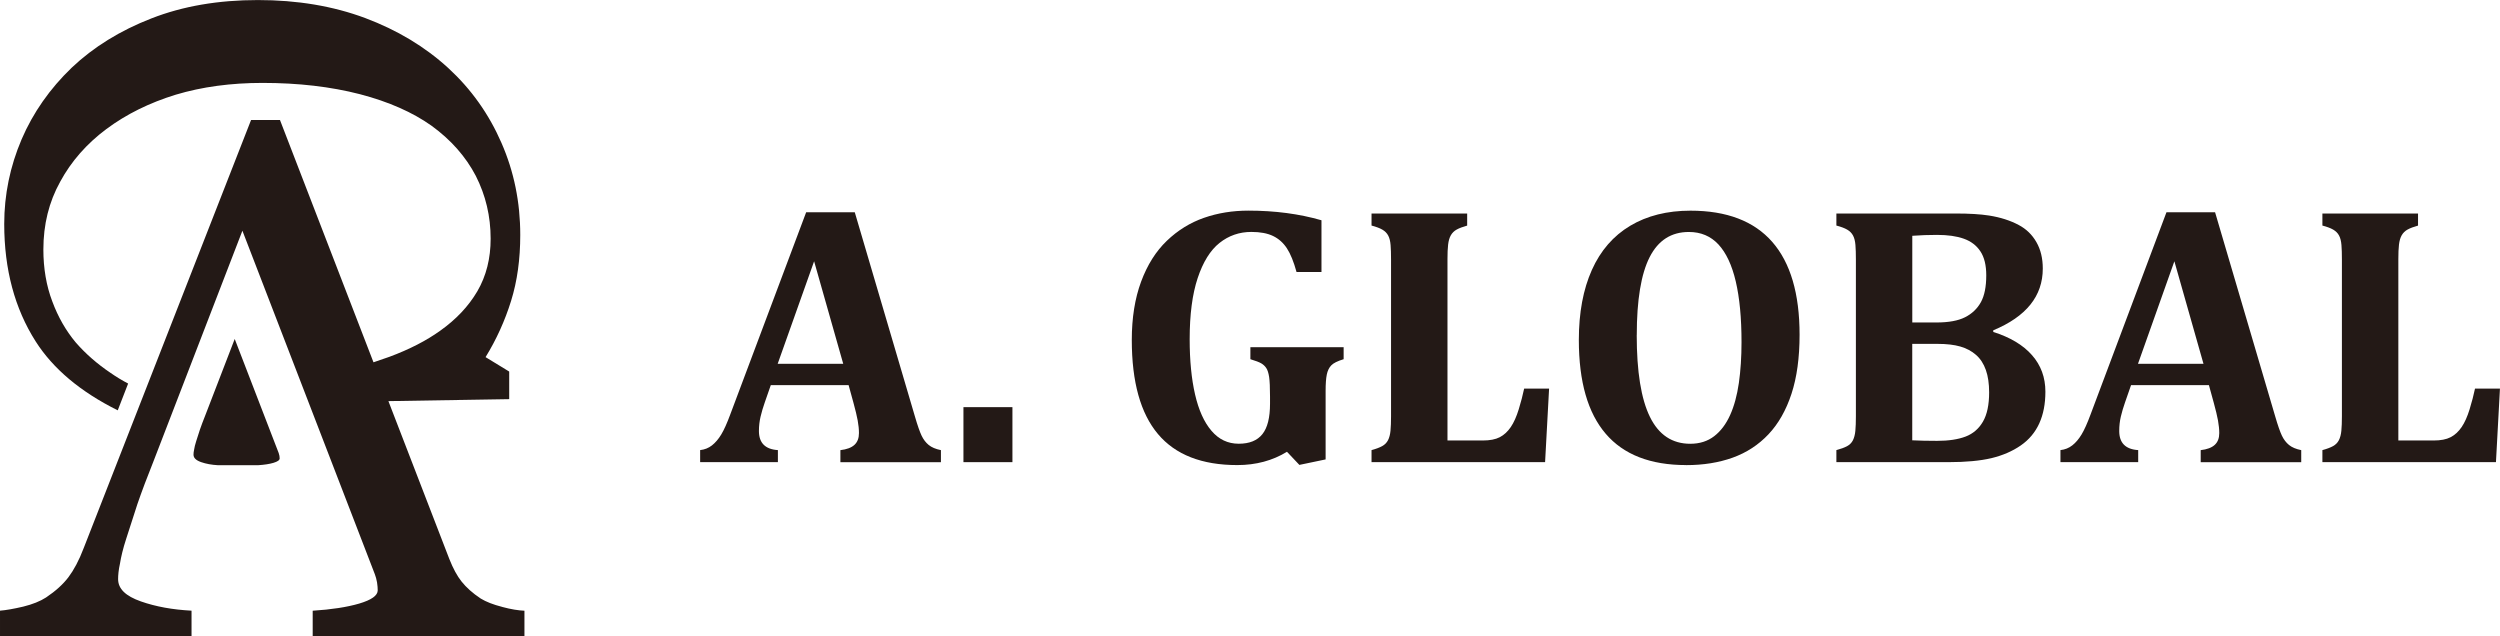 <?xml version="1.0" encoding="UTF-8"?><svg id="_レイヤー_1" xmlns="http://www.w3.org/2000/svg" viewBox="0 0 556.31 141.54"><defs><style>.cls-1{fill:#231916;stroke-width:0px;}</style></defs><path class="cls-1" d="M188.82,85.7h-17.3l-1.34,3.85c-.38,1.08-.69,2.13-.93,3.14-.24,1.01-.37,2.09-.37,3.22,0,2.65,1.4,4.07,4.22,4.25v2.68h-17.3v-2.68c1-.11,1.88-.46,2.63-1.05s1.45-1.4,2.07-2.43c.62-1.03,1.28-2.5,1.99-4.42l16.9-45.02h10.82l13.37,45.39c.59,2.03,1.09,3.46,1.5,4.32.41.85.93,1.54,1.58,2.07.65.53,1.55.91,2.72,1.15v2.68h-22.37v-2.68c1.4-.16,2.45-.55,3.12-1.17.68-.62,1.01-1.5,1.01-2.63,0-.84-.09-1.77-.28-2.8-.19-1.03-.5-2.32-.93-3.89l-1.09-3.97ZM173.05,80.96h14.59l-6.48-22.82-8.11,22.82Z"/><path class="cls-1" d="M225.29,90.6v12.24h-10.9v-12.24h10.9Z"/><path class="cls-1" d="M294.06,49.02v11.51h-5.55c-.62-2.27-1.33-4.02-2.13-5.25-.8-1.23-1.82-2.15-3.08-2.76s-2.87-.91-4.84-.91c-2.67,0-5.04.82-7.09,2.45-2.05,1.63-3.67,4.24-4.86,7.82-1.19,3.58-1.78,8.11-1.78,13.6,0,4.73.4,8.83,1.2,12.3.8,3.47,2.01,6.17,3.65,8.08,1.63,1.92,3.65,2.88,6.06,2.88s4.13-.71,5.27-2.13c1.14-1.42,1.7-3.68,1.7-6.79v-1.54c0-2.05-.07-3.52-.2-4.4-.14-.88-.34-1.53-.63-1.97s-.66-.78-1.11-1.05c-.46-.27-1.27-.58-2.43-.93v-2.67h20.75v2.67c-1.35.41-2.27.86-2.76,1.38-.49.51-.82,1.2-.99,2.05s-.26,2.05-.26,3.59v15.28l-5.84,1.22-2.76-2.92c-3.21,1.97-6.9,2.96-11.06,2.96-7.89,0-13.77-2.3-17.65-6.91-3.88-4.61-5.82-11.58-5.82-20.93,0-4.92.69-9.24,2.07-12.97,1.38-3.73,3.29-6.76,5.73-9.1s5.2-4.04,8.27-5.11c3.07-1.07,6.36-1.6,9.87-1.6,5.92,0,11.35.72,16.29,2.15Z"/><path class="cls-1" d="M326.48,47.52v2.68c-.97.27-1.74.56-2.31.87-.57.31-1.01.74-1.32,1.28-.31.54-.51,1.24-.61,2.09-.1.85-.14,1.92-.14,3.22v40.36h7.86c1.57,0,2.82-.24,3.77-.73.95-.49,1.76-1.24,2.45-2.25.69-1.01,1.28-2.34,1.78-3.97s.9-3.17,1.2-4.6h5.55l-.89,16.37h-38.62v-2.68c1-.27,1.79-.57,2.37-.89.58-.32,1.01-.76,1.3-1.32.28-.55.47-1.26.55-2.11.08-.85.12-1.92.12-3.22v-34.89c0-1.27-.03-2.34-.1-3.2-.07-.86-.24-1.57-.53-2.11-.28-.54-.72-.98-1.3-1.32-.58-.34-1.39-.64-2.41-.91v-2.68h21.28Z"/><path class="cls-1" d="M375.2,103.49c-7.94,0-13.91-2.32-17.89-6.97-3.99-4.65-5.98-11.6-5.98-20.87,0-6.08.97-11.27,2.9-15.58,1.93-4.31,4.77-7.58,8.53-9.83,3.76-2.24,8.23-3.36,13.41-3.36,8.08,0,14.14,2.32,18.2,6.95,4.05,4.63,6.08,11.52,6.08,20.65,0,5.11-.6,9.49-1.8,13.15-1.2,3.66-2.91,6.67-5.13,9.02-2.22,2.35-4.87,4.08-7.96,5.19-3.09,1.11-6.54,1.66-10.35,1.66ZM364.21,74.55c0,8.16.98,14.23,2.94,18.22,1.96,3.99,4.95,5.98,8.98,5.98,2.08,0,3.85-.56,5.31-1.68,1.46-1.12,2.64-2.69,3.55-4.7.91-2.01,1.55-4.4,1.95-7.15.39-2.75.59-5.78.59-9.08,0-5.38-.43-9.88-1.28-13.51-.85-3.63-2.14-6.38-3.85-8.23-1.72-1.85-3.91-2.78-6.59-2.78-3.92,0-6.83,1.87-8.73,5.61-1.9,3.74-2.86,9.52-2.86,17.33Z"/><path class="cls-1" d="M443.52,73.86c3.78,1.19,6.67,2.91,8.65,5.17,1.99,2.26,2.98,4.96,2.98,8.13,0,2.7-.45,5.05-1.36,7.05-.91,2-2.28,3.64-4.13,4.92-1.85,1.28-4.03,2.22-6.52,2.82-2.5.59-5.68.89-9.54.89h-24.96v-2.68c1-.27,1.79-.56,2.37-.87.58-.31,1.01-.74,1.3-1.3.28-.55.47-1.26.55-2.11.08-.85.12-1.92.12-3.22v-34.93c0-1.27-.03-2.34-.1-3.2-.07-.86-.24-1.57-.53-2.11-.28-.54-.72-.98-1.3-1.32-.58-.34-1.39-.64-2.41-.91v-2.68h26.55c3.03,0,5.5.15,7.42.45,2.54.4,4.74,1.11,6.61,2.11,1.68.89,2.99,2.16,3.93,3.81.95,1.65,1.42,3.61,1.42,5.88,0,6.11-3.67,10.69-11.02,13.74v.36ZM430.92,71.76c2.7,0,4.82-.39,6.36-1.17s2.71-1.9,3.51-3.34c.8-1.45,1.2-3.44,1.2-5.98,0-2.24-.43-4.02-1.3-5.33-.86-1.31-2.09-2.25-3.69-2.82-1.59-.57-3.58-.85-5.96-.85-1.89,0-3.73.07-5.51.2v19.29h5.39ZM425.53,97.98c1.59.08,3.43.12,5.51.12,2.57,0,4.68-.32,6.34-.95,1.66-.63,2.95-1.74,3.87-3.32.92-1.58,1.38-3.75,1.38-6.5,0-1.95-.24-3.61-.73-5-.49-1.39-1.22-2.51-2.19-3.36-.97-.85-2.14-1.47-3.49-1.86-1.35-.39-3.04-.59-5.07-.59h-5.63v21.48Z"/><path class="cls-1" d="M491.51,85.7h-17.3l-1.34,3.85c-.38,1.08-.69,2.13-.93,3.14-.24,1.01-.36,2.09-.36,3.22,0,2.65,1.4,4.07,4.22,4.25v2.68h-17.3v-2.68c1-.11,1.88-.46,2.63-1.05.76-.59,1.45-1.4,2.07-2.43.62-1.03,1.28-2.5,1.99-4.42l16.9-45.02h10.82l13.37,45.39c.59,2.03,1.09,3.46,1.5,4.32.41.85.93,1.54,1.58,2.07s1.55.91,2.72,1.15v2.68h-22.37v-2.68c1.4-.16,2.45-.55,3.12-1.17.68-.62,1.01-1.5,1.01-2.63,0-.84-.1-1.77-.28-2.8-.19-1.03-.5-2.32-.93-3.89l-1.09-3.97ZM475.74,80.96h14.59l-6.48-22.82-8.1,22.82Z"/><path class="cls-1" d="M538.07,47.52v2.68c-.97.27-1.74.56-2.31.87-.57.31-1.01.74-1.32,1.28-.31.54-.51,1.24-.61,2.09s-.14,1.92-.14,3.22v40.36h7.86c1.57,0,2.82-.24,3.77-.73.95-.49,1.76-1.24,2.45-2.25.69-1.01,1.28-2.34,1.78-3.97.5-1.63.9-3.17,1.2-4.6h5.55l-.89,16.37h-38.62v-2.68c1-.27,1.79-.57,2.37-.89.58-.32,1.01-.76,1.3-1.32.28-.55.47-1.26.55-2.11.08-.85.12-1.92.12-3.22v-34.89c0-1.27-.03-2.34-.1-3.2-.07-.86-.24-1.57-.53-2.11-.28-.54-.72-.98-1.3-1.32-.58-.34-1.39-.64-2.41-.91v-2.68h21.28Z"/><path class="cls-1" d="M111.75,135.05c-1.99-.51-3.56-1.12-4.78-1.86-1.84-1.22-3.22-2.48-4.24-3.76-1.02-1.27-1.91-2.94-2.74-5.03l-13.56-35.14,26.88-.44v-6.14l-5.26-3.21c2.42-3.94,4.31-8.11,5.68-12.52,1.37-4.41,2.04-9.27,2.04-14.67,0-7.29-1.39-14.11-4.19-20.5-2.79-6.41-6.73-11.95-11.83-16.64-5.2-4.76-11.32-8.43-18.47-11.12-7.17-2.68-15.14-4.01-23.9-4.01-8.78,0-16.68,1.35-23.67,4.08-6.98,2.71-12.92,6.39-17.75,10.97-4.84,4.65-8.59,9.98-11.15,15.94-2.58,6.05-3.87,12.33-3.87,18.84,0,10.13,2.34,18.82,7,26.14,3.89,6.1,9.98,11.21,18.26,15.33l2.31-5.96c-1.37-.72-2.69-1.52-3.95-2.4-2.88-1.94-5.47-4.18-7.72-6.76-2.16-2.6-3.91-5.61-5.21-9.13-1.32-3.46-1.98-7.38-1.98-11.52,0-5.61,1.24-10.59,3.74-15.1,2.45-4.53,5.89-8.45,10.29-11.73,4.43-3.3,9.58-5.84,15.43-7.64,5.88-1.76,12.31-2.62,19.32-2.62,7.98,0,15.17.84,21.66,2.51,6.46,1.69,11.75,4.05,15.91,7,4.35,3.15,7.64,6.89,9.88,11.18,2.2,4.34,3.3,8.96,3.3,13.98,0,4.36-.96,8.27-2.97,11.71-1.97,3.35-4.73,6.26-8.25,8.76-3.06,2.2-6.86,4.16-11.31,5.81-1.21.43-2.38.84-3.54,1.22l-20.81-53.92h-6.43L18.65,121.9c-1.06,2.8-2.23,4.96-3.42,6.54-1.19,1.57-2.82,3.06-4.98,4.51-1.3.84-3.01,1.53-5.09,2.04-2.1.49-3.8.79-5.16.9v5.64h42.62v-5.64c-4.2-.22-7.94-.89-11.27-2.06-3.39-1.19-5.07-2.8-5.07-4.96,0-.88.1-2.04.42-3.48.23-1.44.66-3.3,1.4-5.56.76-2.35,1.59-4.9,2.48-7.68.94-2.74,2.17-5.99,3.65-9.7l19.71-51.11,29.47,76.44c.19.54.38,1.12.49,1.82.11.7.15,1.31.15,1.76,0,1.17-1.4,2.14-4.12,2.95-2.7.79-6.17,1.33-10.35,1.59v5.64h47.12v-5.64c-1.3-.05-2.99-.31-4.94-.84Z"/><path class="cls-1" d="M62.01,100.8l-9.78-25.37-6.54,16.97c-.49,1.23-.9,2.31-1.21,3.22-.3.92-.57,1.77-.82,2.55-.24.75-.39,1.37-.46,1.85-.11.48-.14.86-.14,1.16,0,.72.56,1.25,1.68,1.65,1.11.39,2.35.61,3.74.69h8.95c1.39-.09,2.54-.26,3.43-.53.9-.27,1.37-.59,1.37-.98,0-.15-.01-.35-.05-.58-.04-.23-.1-.42-.16-.6Z"/></svg>